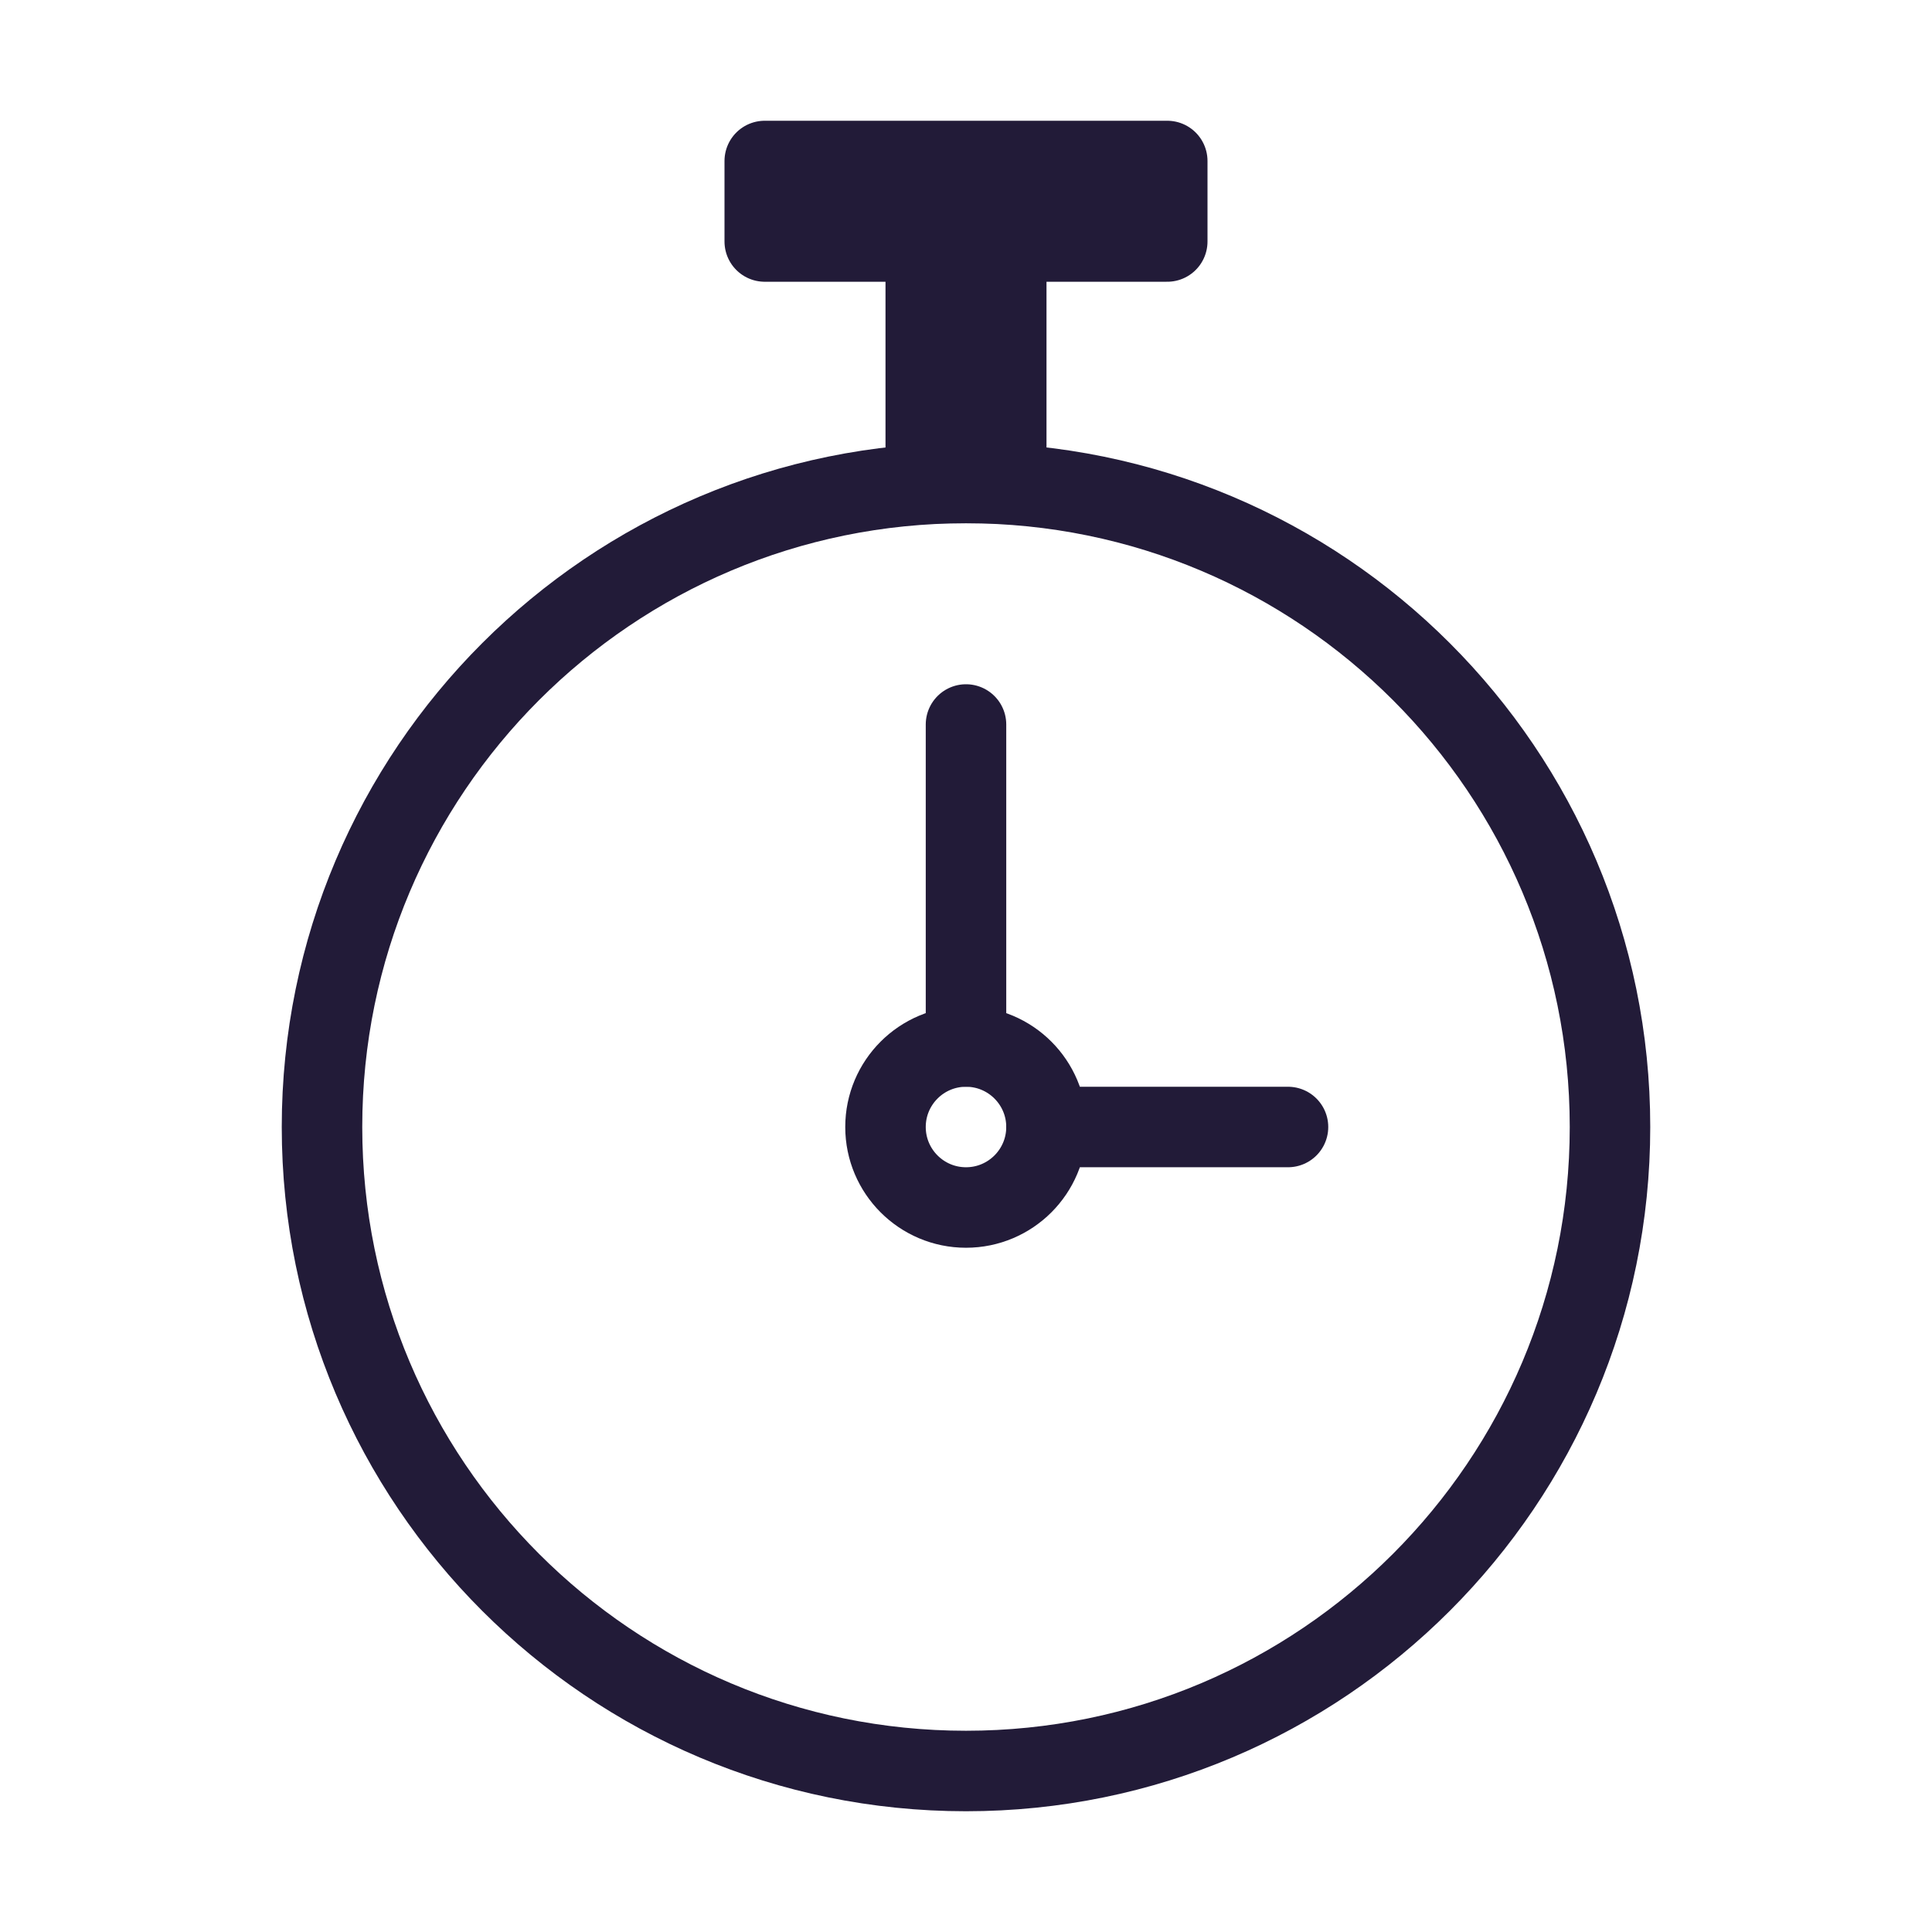 <svg width="24" height="24" viewBox="0 0 24 24" fill="none" xmlns="http://www.w3.org/2000/svg" data-reactroot="">
<path stroke-linejoin="round" stroke-linecap="round" stroke-width="1" stroke="#221b38" fill="none" d="M12 22C16.418 22 20 18.418 20 14C20 9.582 16.418 6 12 6C7.582 6 4 9.582 4 14C4 18.418 7.582 22 12 22Z"></path>
<path stroke-linejoin="round" stroke-linecap="round" stroke-miterlimit="10" stroke-width="1" stroke="#221b38" d="M12 9V13"></path>
<path stroke-linejoin="round" stroke-linecap="round" stroke-miterlimit="10" stroke-width="1" stroke="#221b38" d="M13 14H16"></path>
<path stroke-linejoin="round" stroke-linecap="round" stroke-width="1" stroke="#221b38" fill="none" d="M12 15C12.552 15 13 14.552 13 14C13 13.448 12.552 13 12 13C11.448 13 11 13.448 11 14C11 14.552 11.448 15 12 15Z"></path>
<path stroke-linejoin="round" stroke-linecap="round" stroke-miterlimit="10" stroke-width="1" stroke="#221b38" d="M14.5 2H9.5V3H14.5V2Z"></path>
<path stroke-linejoin="round" stroke-linecap="round" stroke-miterlimit="10" stroke-width="1" stroke="#221b38" d="M12.5 6V3H11.5V6H12.5Z"></path>
</svg>
